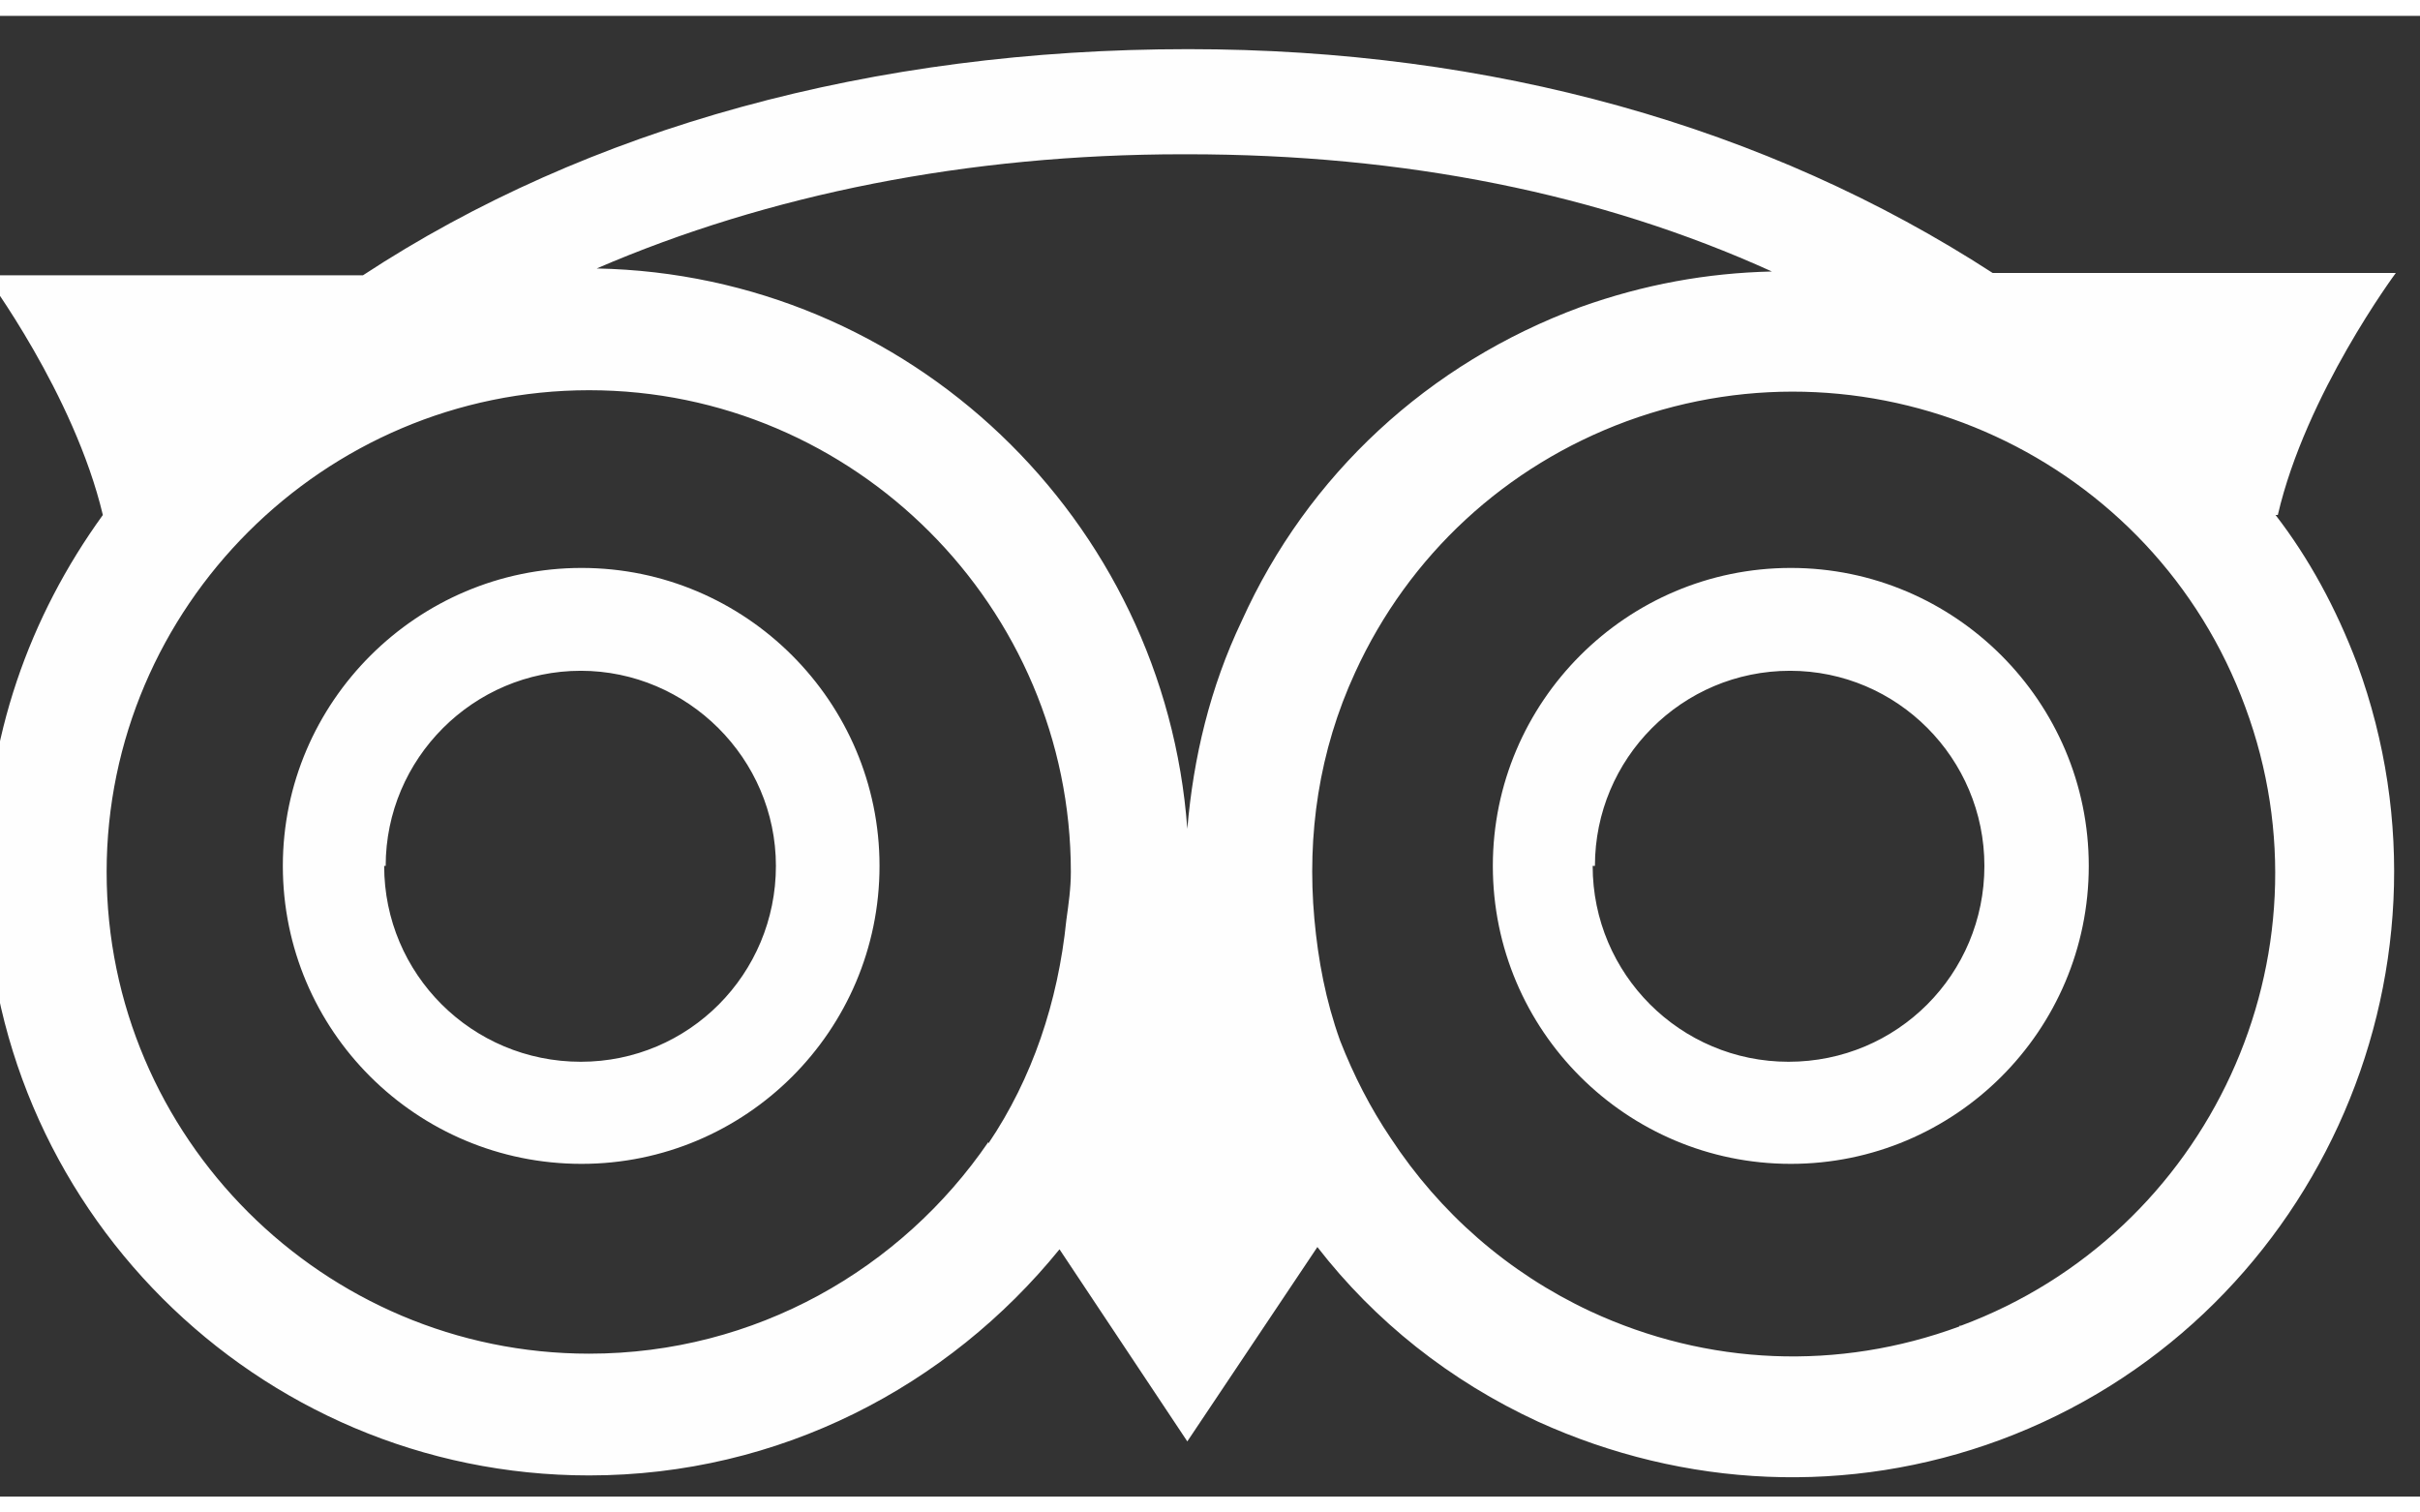 <?xml version="1.0" encoding="UTF-8"?>
<!DOCTYPE svg PUBLIC "-//W3C//DTD SVG 1.1//EN" "http://www.w3.org/Graphics/SVG/1.1/DTD/svg11.dtd">
<!-- Creator: CorelDRAW 2019 (64-Bit) -->
<svg xmlns="http://www.w3.org/2000/svg" xml:space="preserve" width="32px" height="20px" version="1.1" style="shape-rendering:geometricPrecision; text-rendering:geometricPrecision; image-rendering:optimizeQuality; fill-rule:evenodd; clip-rule:evenodd"
viewBox="0 0 32 19.58"
 xmlns:xlink="http://www.w3.org/1999/xlink">
 <rect x="0" y="0" width="32" height="19.58" fill="#333333" stroke="none"/>
 <defs>
  <style type="text/css">
   <![CDATA[
    .fil0 {fill:#FEFEFE}
   ]]>
  </style>
 </defs>
 <g id="Layer_x0020_1">
  <path class="fil0" d="M30.12 6.6c0.37,-1.6 1.56,-3.2 1.56,-3.2l-5.33 0c-2.99,-1.94 -6.62,-2.96 -10.64,-2.96 -4.17,0 -7.94,1.04 -10.91,2.99l-4.99 0c0,0 1.17,1.57 1.55,3.17 -0.97,1.34 -1.55,2.95 -1.55,4.72 0,4.4 3.58,7.98 7.98,7.98 2.52,0 4.75,-1.18 6.22,-2.99l1.69 2.54 1.72 -2.57c0.76,0.98 1.75,1.77 2.92,2.31 1.94,0.88 4.11,0.98 6.11,0.24 4.12,-1.53 6.23,-6.14 4.72,-10.26 -0.28,-0.74 -0.64,-1.4 -1.08,-1.97l0.03 0zm-4.21 10.73c-1.6,0.59 -3.33,0.52 -4.88,-0.2 -1.09,-0.51 -1.99,-1.3 -2.64,-2.29 -0.27,-0.4 -0.49,-0.83 -0.67,-1.29 -0.19,-0.53 -0.29,-1.06 -0.34,-1.61 -0.1,-1.11 0.06,-2.22 0.54,-3.26 0.71,-1.55 1.99,-2.73 3.59,-3.32 3.3,-1.21 6.97,0.48 8.18,3.78 1.22,3.29 -0.48,6.96 -3.76,8.18l-0.02 0 0 0.01zm-12.84 -2.44c-1.15,1.68 -3.08,2.8 -5.28,2.8 -3.51,0 -6.38,-2.86 -6.38,-6.37 0,-3.5 2.87,-6.37 6.38,-6.37 3.51,0 6.37,2.87 6.37,6.37 0,0.22 -0.03,0.42 -0.06,0.64 -0.11,1.08 -0.45,2.09 -1.03,2.95l0 -0.02zm-9.33 -3.65c0,2.18 1.77,3.94 3.95,3.94 2.17,0 3.94,-1.76 3.94,-3.94 0,-2.17 -1.77,-3.94 -3.94,-3.94 -2.17,0 -3.95,1.77 -3.95,3.94l0 0zm16 0c0,2.18 1.77,3.94 3.94,3.94 2.17,0 3.94,-1.76 3.94,-3.94 0,-2.17 -1.77,-3.94 -3.94,-3.94 -2.17,0 -3.94,1.77 -3.94,3.94l0 0zm-14.64 0c0,-1.42 1.16,-2.58 2.58,-2.58 1.41,0 2.58,1.16 2.58,2.58 0,1.43 -1.15,2.59 -2.58,2.59 -1.44,0 -2.6,-1.16 -2.6,-2.59l0.02 0zm15.99 0c0,-1.42 1.15,-2.58 2.58,-2.58 1.42,0 2.57,1.16 2.57,2.58 0,1.43 -1.15,2.59 -2.59,2.59 -1.43,0 -2.59,-1.16 -2.59,-2.59l0.03 0zm-5.39 -9.41c2.87,0 5.46,0.52 7.73,1.55 -0.86,0.02 -1.69,0.17 -2.53,0.47 -2.01,0.74 -3.61,2.22 -4.48,4.15 -0.42,0.88 -0.64,1.81 -0.72,2.75 -0.3,-4.09 -3.67,-7.33 -7.81,-7.41 2.27,-0.98 4.91,-1.51 7.75,-1.51l0.06 0z"/>
 </g>
</svg>
